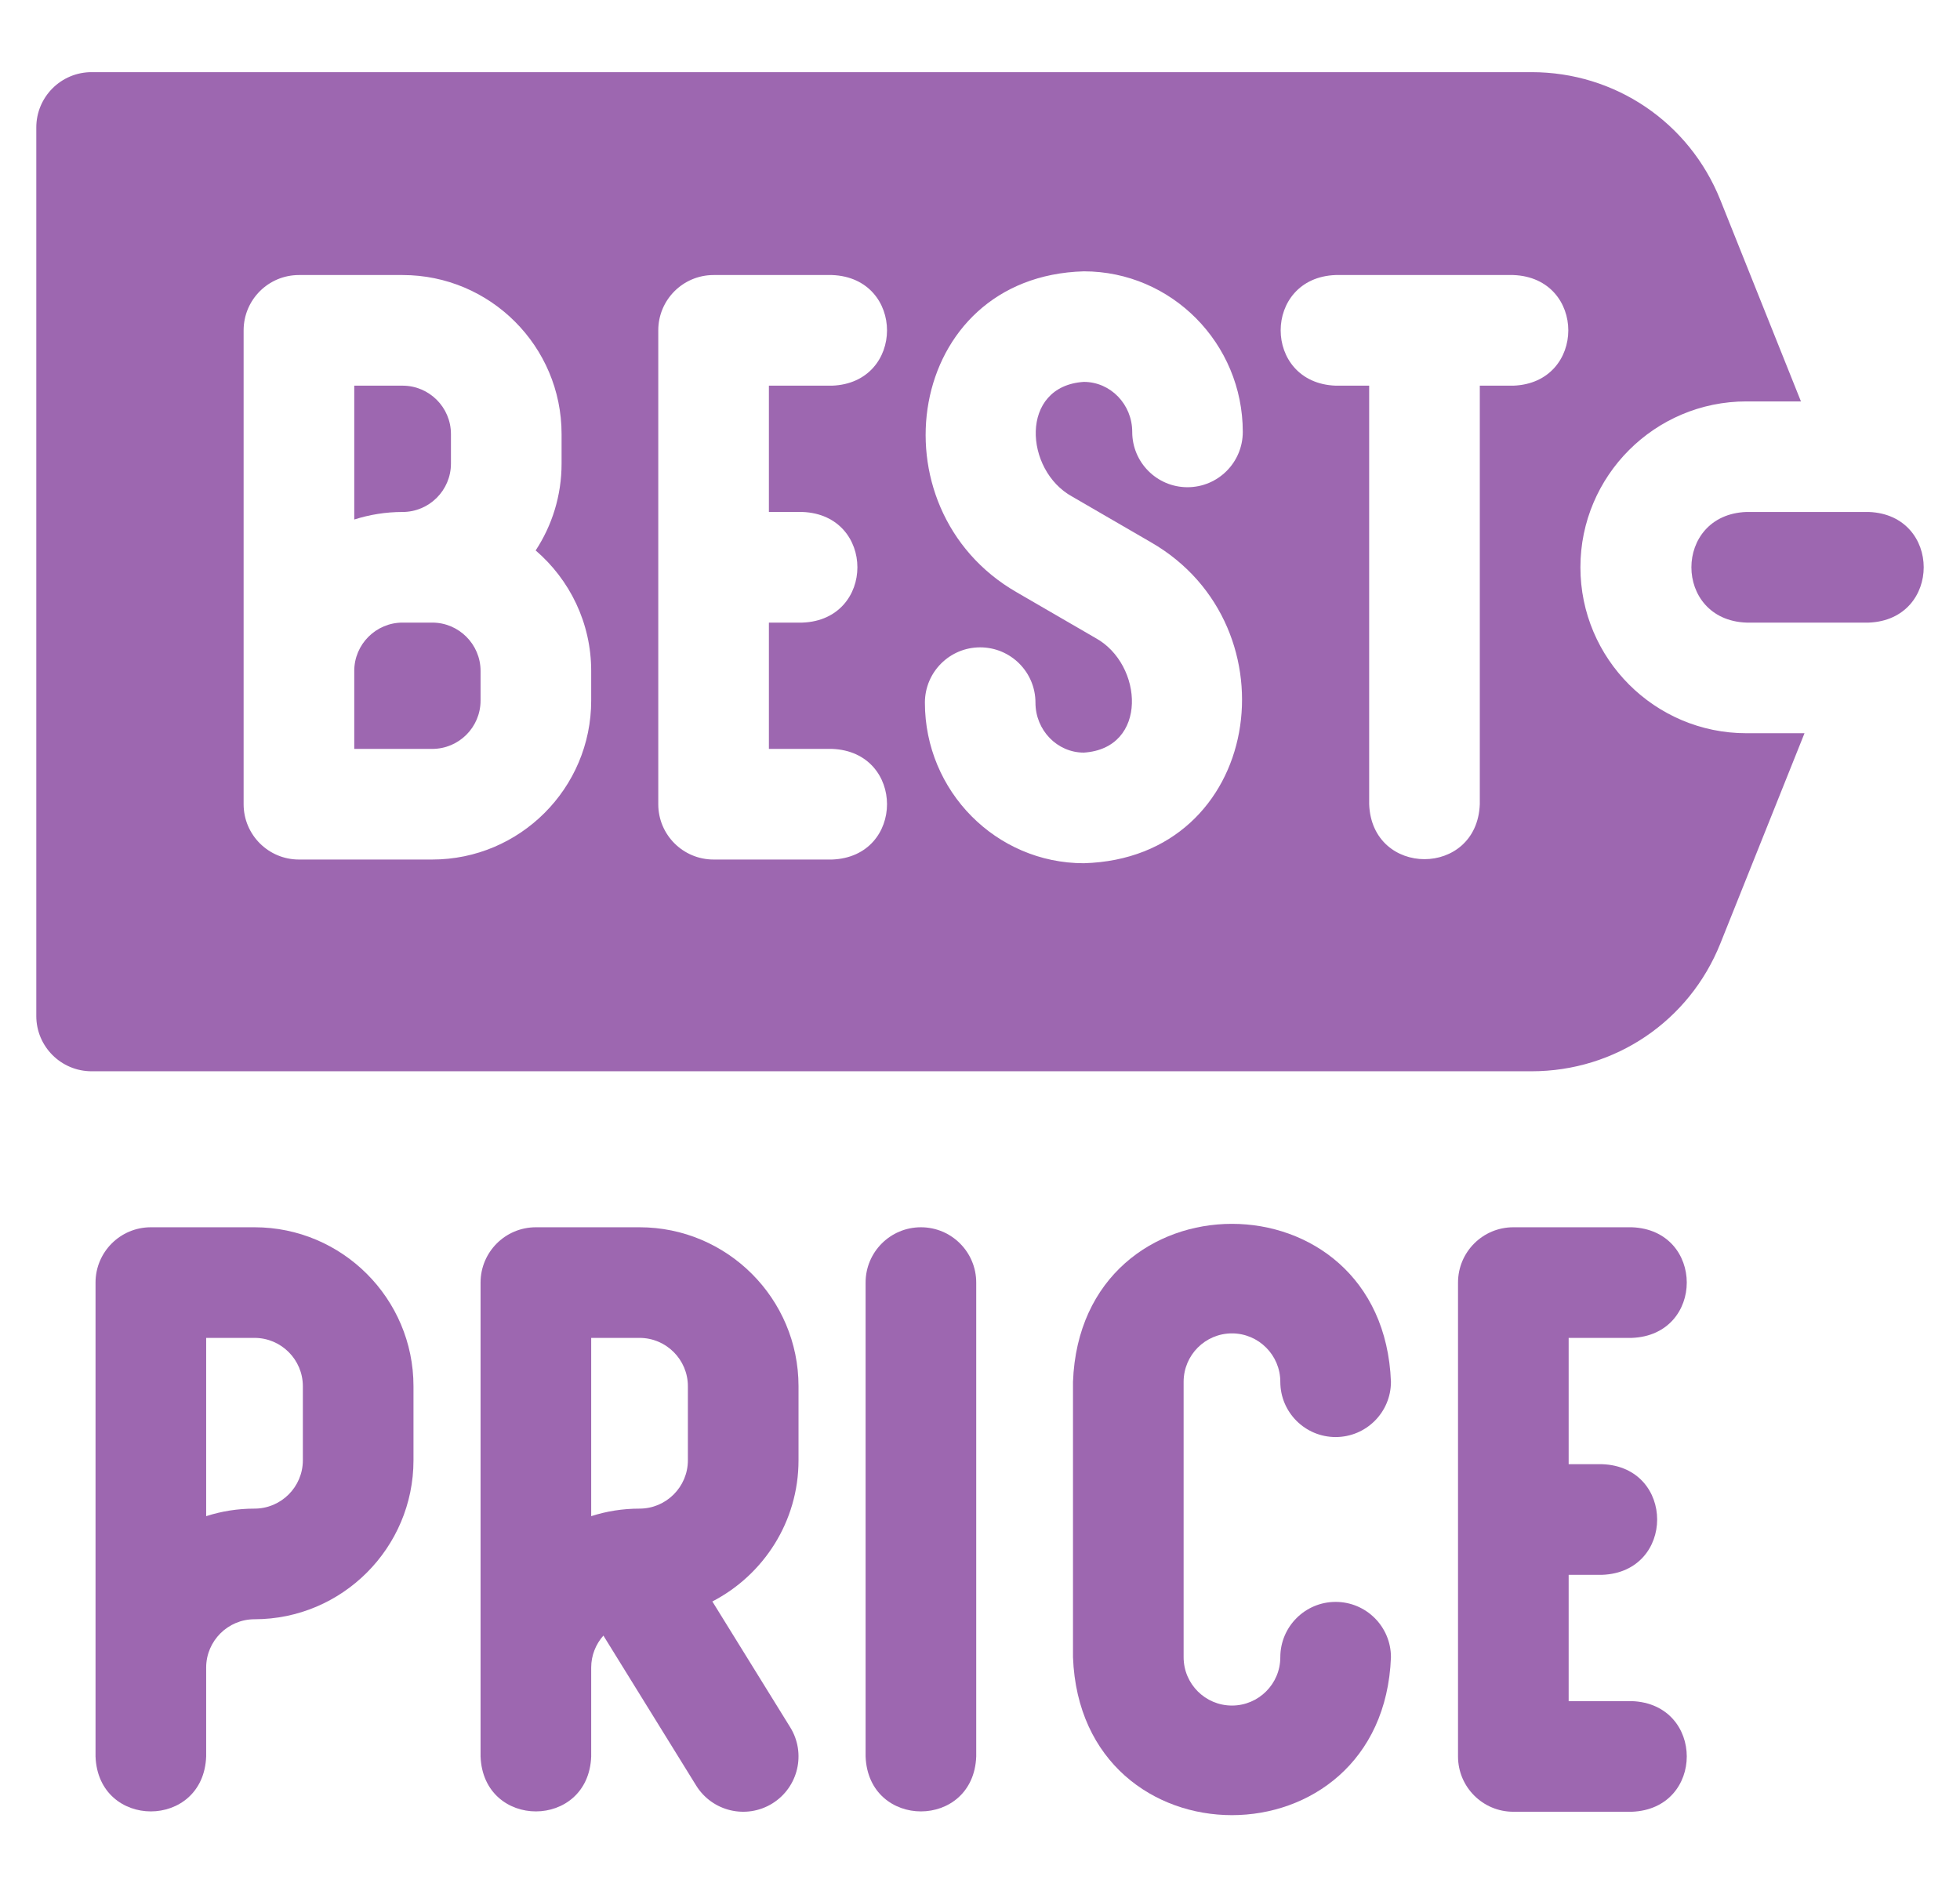 <svg width="27" height="26" viewBox="0 0 27 26" fill="none" xmlns="http://www.w3.org/2000/svg">
<g clip-path="url(#clip0_4531_319)">
<path d="M21.771 7.815C21.771 6.555 22.796 5.53 24.057 5.53H24.809C24.442 4.611 24.02 3.558 23.699 2.756C23.271 1.686 22.25 0.994 21.098 0.994H1.262C0.841 0.994 0.5 1.335 0.5 1.756V13.997C0.5 14.417 0.841 14.758 1.262 14.758H21.098C22.25 14.758 23.271 14.067 23.699 12.997C24.035 12.159 24.479 11.047 24.858 10.101H24.057C22.796 10.101 21.771 9.075 21.771 7.815ZM8.144 9.651C8.144 10.859 7.162 11.841 5.954 11.841H4.118C3.697 11.841 3.356 11.5 3.356 11.079V4.551C3.356 4.13 3.697 3.789 4.118 3.789H5.546C6.754 3.789 7.736 4.771 7.736 5.979V6.387C7.736 6.828 7.605 7.239 7.379 7.583C7.847 7.985 8.144 8.58 8.144 9.243V9.651ZM11.054 7.053C12.064 7.091 12.063 8.54 11.054 8.577H10.592V10.317H11.462C12.472 10.355 12.471 11.804 11.462 11.841H9.83C9.409 11.841 9.068 11.5 9.068 11.079V4.551C9.068 4.13 9.409 3.789 9.83 3.789H11.462C12.472 3.827 12.471 5.276 11.462 5.313H10.592V7.053H11.054ZM14.77 6.841L15.856 7.471C17.865 8.628 17.39 11.823 14.93 11.892C13.723 11.892 12.741 10.9 12.741 9.68C12.741 9.259 13.082 8.918 13.502 8.918C13.923 8.918 14.264 9.259 14.264 9.68C14.264 10.059 14.563 10.368 14.93 10.368C15.822 10.311 15.751 9.15 15.091 8.789L14.005 8.159C11.996 7.003 12.471 3.807 14.93 3.738C16.138 3.738 17.12 4.73 17.12 5.95C17.12 6.371 16.779 6.712 16.358 6.712C15.938 6.712 15.597 6.371 15.597 5.95C15.597 5.57 15.298 5.261 14.93 5.261C14.039 5.319 14.11 6.48 14.77 6.841ZM20.847 5.313H20.385V11.079C20.347 12.089 18.898 12.088 18.861 11.079V5.313H18.399C17.389 5.275 17.39 3.826 18.399 3.789H20.847C21.857 3.827 21.856 5.276 20.847 5.313Z" fill="#84419C" fill-opacity="0.8"/>
<path d="M5.954 8.577H5.546C5.179 8.577 4.88 8.876 4.88 9.243V10.317H5.954C6.321 10.317 6.62 10.019 6.62 9.651V9.243C6.62 8.876 6.321 8.577 5.954 8.577Z" fill="#84419C" fill-opacity="0.8"/>
<path d="M6.212 6.387V5.979C6.212 5.612 5.913 5.313 5.546 5.313H4.88V7.157C5.09 7.09 5.314 7.053 5.546 7.053C5.913 7.053 6.212 6.754 6.212 6.387Z" fill="#84419C" fill-opacity="0.8"/>
<path d="M25.743 7.053H24.057C23.047 7.091 23.048 8.54 24.057 8.577H25.743C26.753 8.539 26.752 7.09 25.743 7.053Z" fill="#84419C" fill-opacity="0.8"/>
<path d="M3.506 16.907H2.078C1.657 16.907 1.316 17.248 1.316 17.669V24.197C1.353 25.207 2.803 25.206 2.84 24.197V22.973C2.84 22.606 3.139 22.307 3.506 22.307C4.713 22.307 5.696 21.324 5.696 20.117V19.097C5.696 17.889 4.713 16.907 3.506 16.907ZM4.172 20.117C4.172 20.484 3.873 20.783 3.506 20.783C3.274 20.783 3.05 20.819 2.84 20.887V18.431H3.506C3.873 18.431 4.172 18.73 4.172 19.097V20.117Z" fill="#84419C" fill-opacity="0.8"/>
<path d="M22.479 18.431C23.489 18.393 23.488 16.944 22.479 16.907H20.847C20.426 16.907 20.085 17.248 20.085 17.669V24.197C20.085 24.618 20.426 24.959 20.847 24.959H22.479C23.489 24.921 23.488 23.472 22.479 23.435H21.609V21.695H22.071C23.081 21.657 23.08 20.208 22.071 20.171H21.609V18.431H22.479V18.431Z" fill="#84419C" fill-opacity="0.8"/>
<path d="M12.686 16.907C12.265 16.907 11.924 17.248 11.924 17.669V24.197C11.962 25.207 13.411 25.206 13.448 24.197V17.669C13.448 17.248 13.107 16.907 12.686 16.907Z" fill="#84419C" fill-opacity="0.8"/>
<path d="M16.971 18.369C17.338 18.369 17.637 18.668 17.637 19.036C17.637 19.456 17.978 19.797 18.399 19.797C18.82 19.797 19.161 19.456 19.161 19.036C19.05 16.134 14.89 16.135 14.781 19.036V22.83C14.891 25.732 19.051 25.73 19.161 22.83C19.161 22.409 18.82 22.068 18.399 22.068C17.978 22.068 17.637 22.41 17.637 22.83C17.637 23.198 17.338 23.496 16.971 23.496C16.603 23.496 16.305 23.198 16.305 22.83V19.036C16.305 18.668 16.603 18.369 16.971 18.369Z" fill="#84419C" fill-opacity="0.8"/>
<path d="M8.81 16.907H7.382C6.961 16.907 6.62 17.248 6.62 17.669V24.197C6.658 25.207 8.107 25.206 8.144 24.197V22.973C8.144 22.804 8.208 22.65 8.312 22.532L9.59 24.598C9.812 24.956 10.281 25.066 10.639 24.845C10.997 24.623 11.107 24.154 10.886 23.796L9.813 22.062C10.517 21.698 11 20.963 11 20.117V19.097C11 17.889 10.018 16.907 8.81 16.907ZM9.476 20.117C9.476 20.484 9.177 20.783 8.81 20.783C8.578 20.783 8.354 20.819 8.144 20.887V18.431H8.81C9.177 18.431 9.476 18.73 9.476 19.097V20.117Z" fill="#84419C" fill-opacity="0.8"/>
</g>
<defs>
<clipPath id="clip0_4531_319">
<rect width="26" height="26" fill="white" transform="translate(0.5)"/>
</clipPath>
</defs>
</svg>

